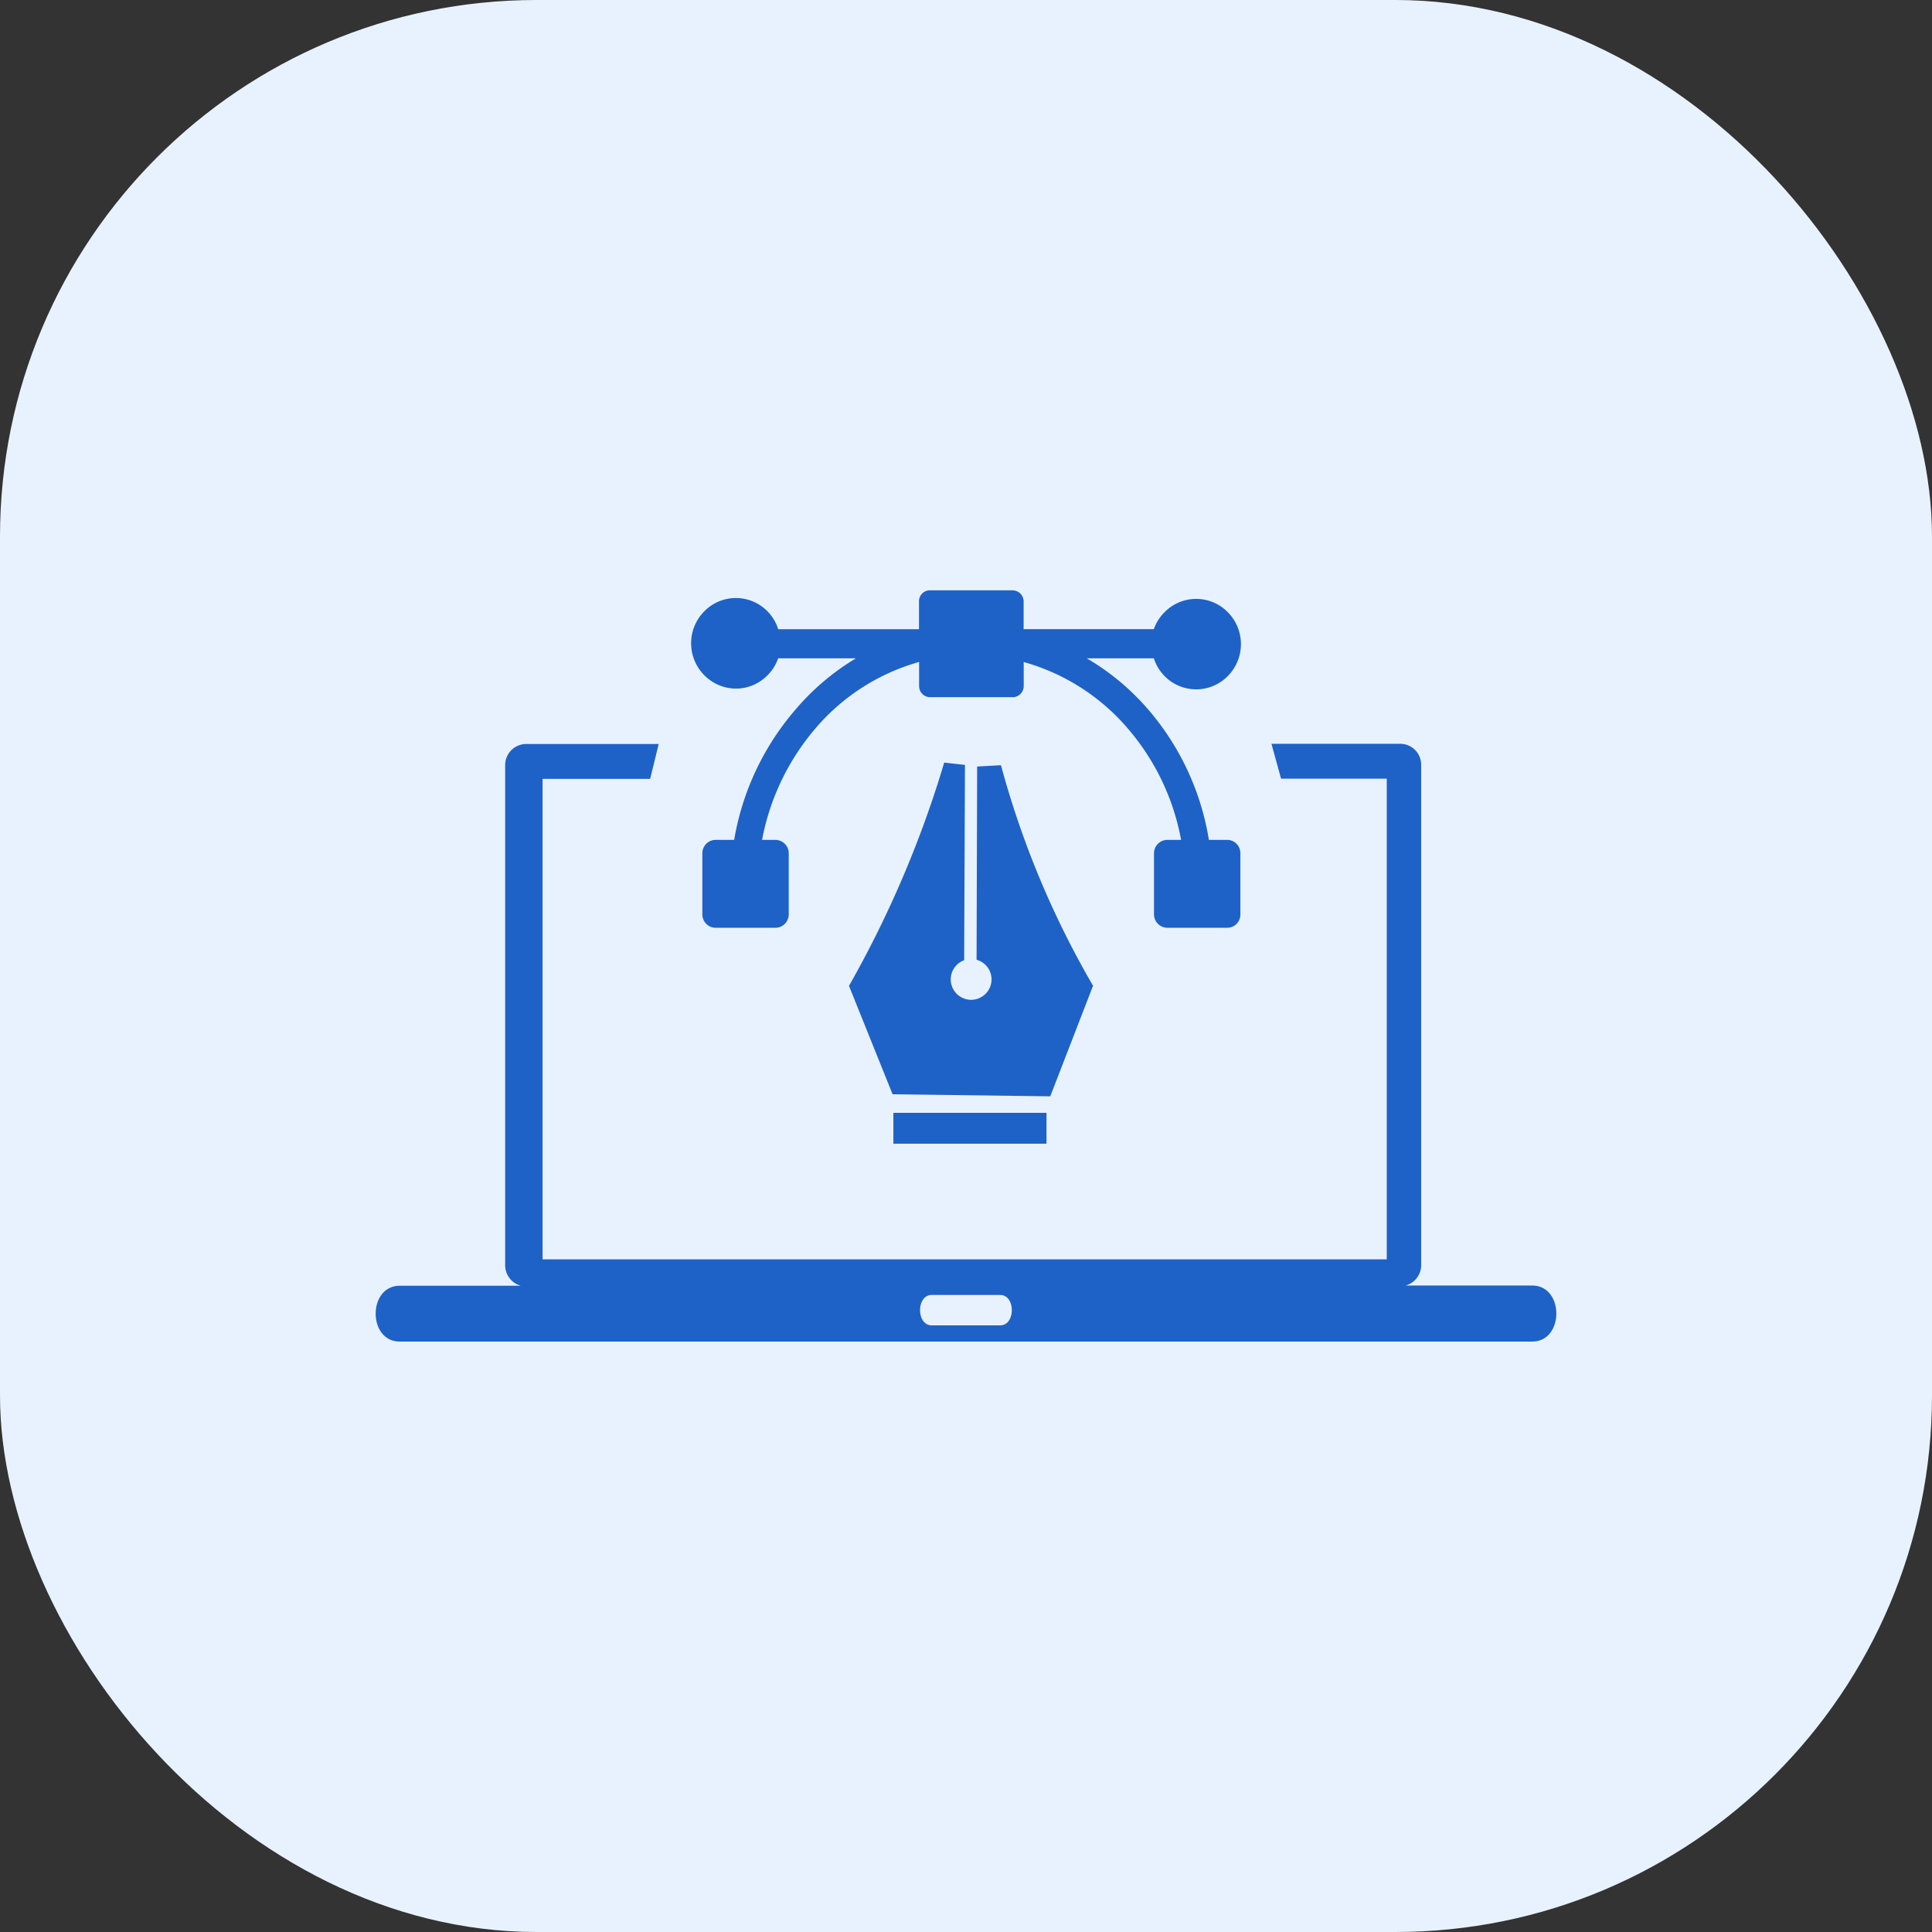 <svg xmlns="http://www.w3.org/2000/svg" xmlns:xlink="http://www.w3.org/1999/xlink" width="72" height="72" viewBox="0 0 72 72">
  <rect x="0" y="0" width="72" height="72" fill="#333333" stroke="none"/>
  <defs>
    <clipPath id="clip-path">
      <rect id="Rectangle_6377" data-name="Rectangle 6377" width="48" height="48" transform="translate(183.854 1208.854)" fill="#1e62c7"/>
    </clipPath>
  </defs>
  <g id="Group_13733" data-name="Group 13733" transform="translate(-174.854 -1198.854)">
    <rect id="Rectangle_5907" data-name="Rectangle 5907" width="72" height="72" rx="20" transform="translate(174.854 1198.854)" fill="#e8f2ff"/>
    <g id="Mask_Group_83" data-name="Mask Group 83" transform="translate(3 2)" clip-path="url(#clip-path)">
      <path id="graphic-designing" d="M.9,25.916H5.41a.791.791,0,0,1-.584-.76V6.512a.785.785,0,0,1,.781-.785h4.941l-.319,1.3H6.22V24.932H37.68V7.019H33.741l-.358-1.3H38.2a.781.781,0,0,1,.763.789v18.64a.784.784,0,0,1-.584.76H43.1c1.2,0,1.2,2.088,0,2.088H.9C-.3,28-.3,25.916.9,25.916ZM20.664,0h3.072a.414.414,0,0,1,.412.416V1.447H29A1.656,1.656,0,0,1,29.4.814h0a1.649,1.649,0,0,1,2.356,0h0a1.691,1.691,0,0,1,0,2.381h0a1.649,1.649,0,0,1-2.356,0h0A1.671,1.671,0,0,1,29,2.533H26.5A9.052,9.052,0,0,1,28.667,4.3a9.861,9.861,0,0,1,2.385,5h.673a.488.488,0,0,1,.355.143.5.5,0,0,1,.146.357v2.276a.5.5,0,0,1-.142.353.488.488,0,0,1-.348.146H29.5a.5.5,0,0,1-.494-.5V9.8a.5.5,0,0,1,.494-.5h.516a8.813,8.813,0,0,0-2.105-4.287,7.9,7.9,0,0,0-3.76-2.341v.886a.418.418,0,0,1-.118.3.41.41,0,0,1-.294.124H20.664a.406.406,0,0,1-.292-.121.415.415,0,0,1-.12-.3V2.67a7.868,7.868,0,0,0-3.831,2.439A8.927,8.927,0,0,0,14.4,9.3h.5a.5.5,0,0,1,.494.5v2.276a.5.5,0,0,1-.494.5H12.676a.491.491,0,0,1-.354-.144.5.5,0,0,1-.147-.356V9.8a.5.5,0,0,1,.147-.356.491.491,0,0,1,.354-.144h.684a9.965,9.965,0,0,1,2.3-4.873A9.021,9.021,0,0,1,17.9,2.533h-2.9a1.641,1.641,0,0,1-.394.63h0a1.649,1.649,0,0,1-1.178.5,1.674,1.674,0,0,1-1.182-.5h0a1.691,1.691,0,0,1,0-2.381h0a1.649,1.649,0,0,1,2.356,0h0a1.657,1.657,0,0,1,.4.666h5.246V.416a.415.415,0,0,1,.12-.3A.406.406,0,0,1,20.664,0Zm6.069,14.74L25.14,18.857l-5.876-.076L17.639,14.74a39.95,39.95,0,0,0,3.549-8.321l.773.087-.029,7.279a.76.76,0,1,0,.462-.018l.021-7.2.888-.051a33.927,33.927,0,0,0,3.43,8.217ZM25,20.623H19.293V19.472H25ZM20.722,26.26h2.553c.576,0,.576,1.132,0,1.132H20.722C20.145,27.392,20.142,26.26,20.722,26.26Z" transform="translate(185.854 1218.854)" fill="#1e62c7" fill-rule="evenodd"/>
    </g>
  </g>
</svg>